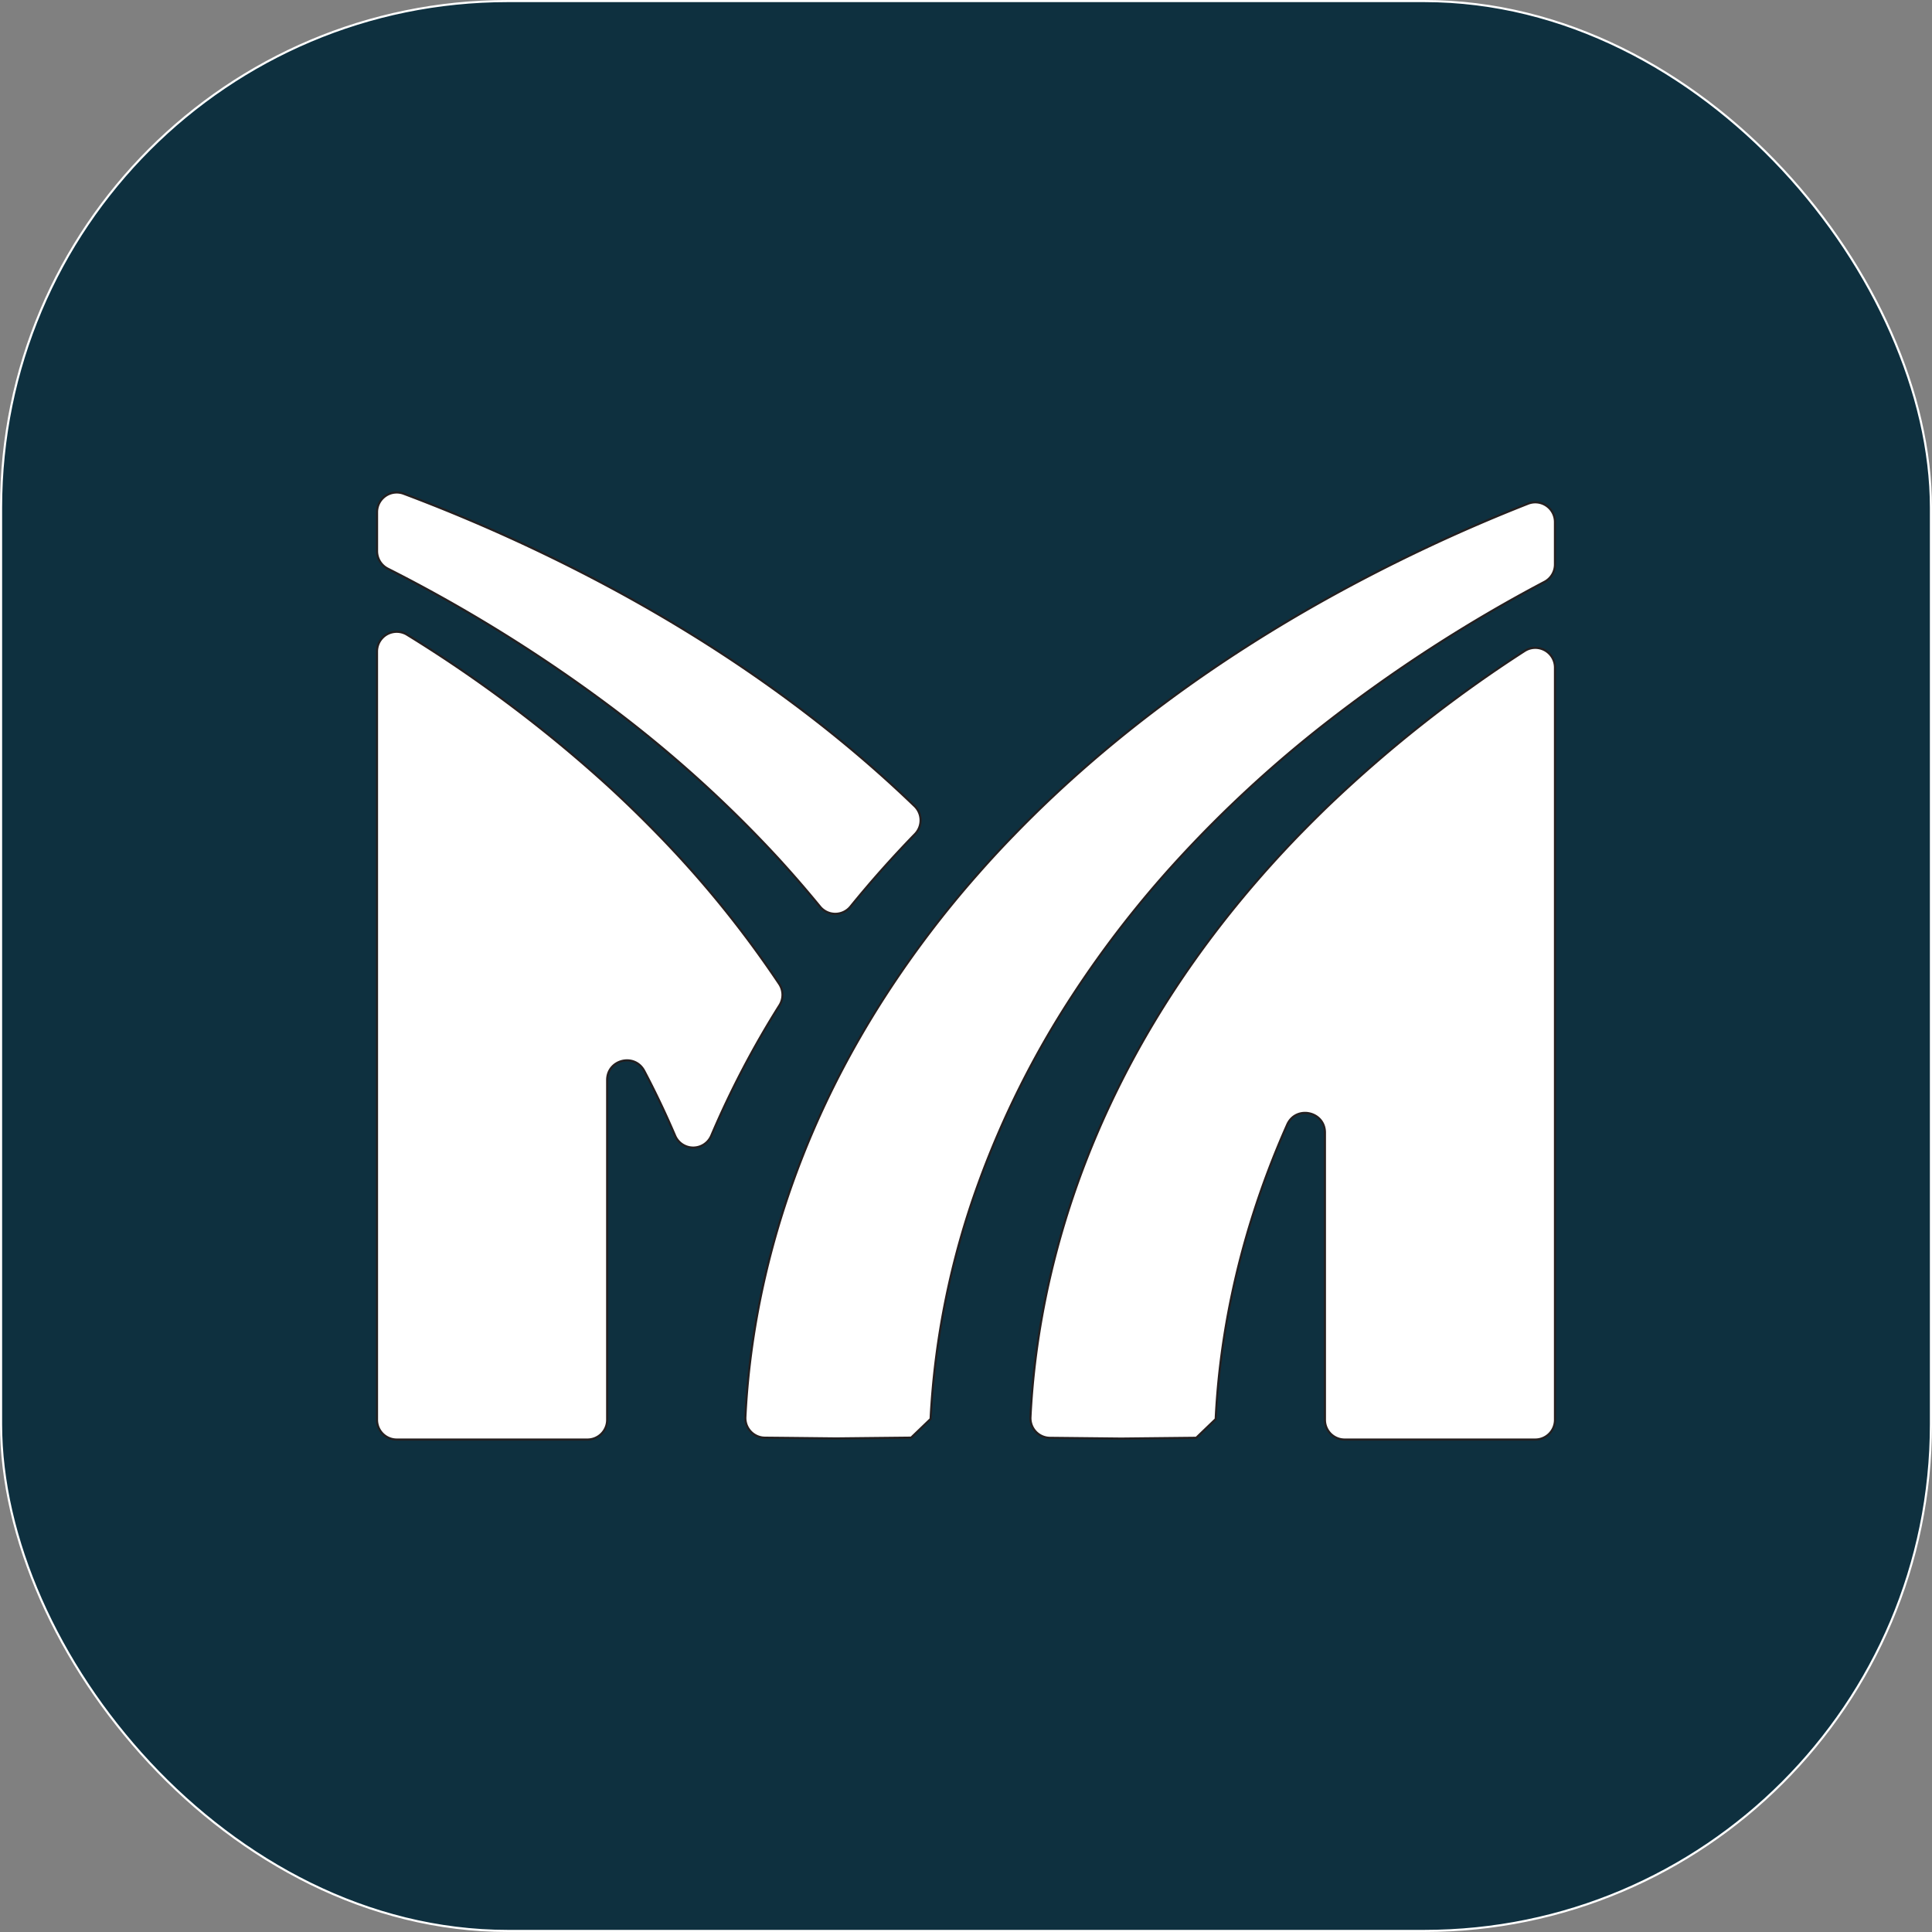 <svg xmlns="http://www.w3.org/2000/svg" viewBox="0 0 908.09 908.09"><rect x="0" y="0" width="908.09" height="908.09" fill="#808080" stroke="none"/><defs><style>.cls-1{fill:#0e303f;stroke:#fff;}.cls-1,.cls-2{stroke-miterlimit:10;}.cls-2{fill:#fff;stroke:#231f20;}</style></defs><g id="Layer_2" data-name="Layer 2"><g id="Layer_1-2" data-name="Layer 1"><rect class="cls-1" x="0.5" y="0.5" width="907.09" height="907.09" rx="238.12"/><path class="cls-2" d="M610.88,392.11q5.86-6,11.85-11.84A616.94,616.94,0,0,1,716.57,306a9.26,9.26,0,0,1,14.31,7.75V667.36a9.26,9.26,0,0,1-9.25,9.26H632a9.26,9.26,0,0,1-9.25-9.26v-135c0-10-13.66-12.89-17.72-3.76C579.1,586.91,572.87,636.87,571.41,667l-9.15,8.8-35.25.37-33.52-.35a9.26,9.26,0,0,1-9.15-9.72c1.65-33.54,9.21-91.4,42.67-157.7C545.71,471.34,572.5,431.66,610.88,392.11Z"/><path class="cls-2" d="M416.12,468.11A481,481,0,0,1,460,410.33h0q8-9.1,16.87-18.21c46.07-47.5,97.86-83.44,145.85-110.24a791.12,791.12,0,0,1,95.52-45.14,9.25,9.25,0,0,1,12.63,8.62v19.94a9.22,9.22,0,0,1-4.89,8.16,691.16,691.16,0,0,0-103.26,66.8,572,572,0,0,0-69.05,63.81,491.24,491.24,0,0,0-49.74,64.06A429,429,0,0,0,460,555.93v0a380.42,380.42,0,0,0-22.59,111l-9.15,8.8-35.24.37-23.45-.25-10.07-.1a9.26,9.26,0,0,1-9.15-9.72c1.65-33.54,9.21-91.41,42.65-157.7A443.17,443.17,0,0,1,416.12,468.11Z"/><path class="cls-2" d="M285.38,369q12.09,11.06,23.78,23.08a494.38,494.38,0,0,1,57.09,70.41,9.25,9.25,0,0,1,.14,10,432.8,432.8,0,0,0-32.07,61.29,9.24,9.24,0,0,1-17,0c-4.24-9.89-9-20-14.48-30.39-4.5-8.57-17.46-5.42-17.46,4.27V667.36a9.26,9.26,0,0,1-9.26,9.26H186.46a9.27,9.27,0,0,1-9.26-9.26V306.21a9.26,9.26,0,0,1,14.15-7.86A633.81,633.81,0,0,1,285.38,369Z"/><path class="cls-2" d="M285.38,275.34c46.75,25,98,58.75,144.49,103.55a9.28,9.28,0,0,1,.19,13.15l-.07.07c-11,11.34-21.05,22.69-30.23,34a9.23,9.23,0,0,1-14.33,0q-9-11-19.07-22.06a581.69,581.69,0,0,0-81-73,707.22,707.22,0,0,0-103.14-63.79,9.25,9.25,0,0,1-5-8.24V240.74a9.25,9.25,0,0,1,12.51-8.67A803.09,803.09,0,0,1,285.38,275.34Z"/></g></g></svg>